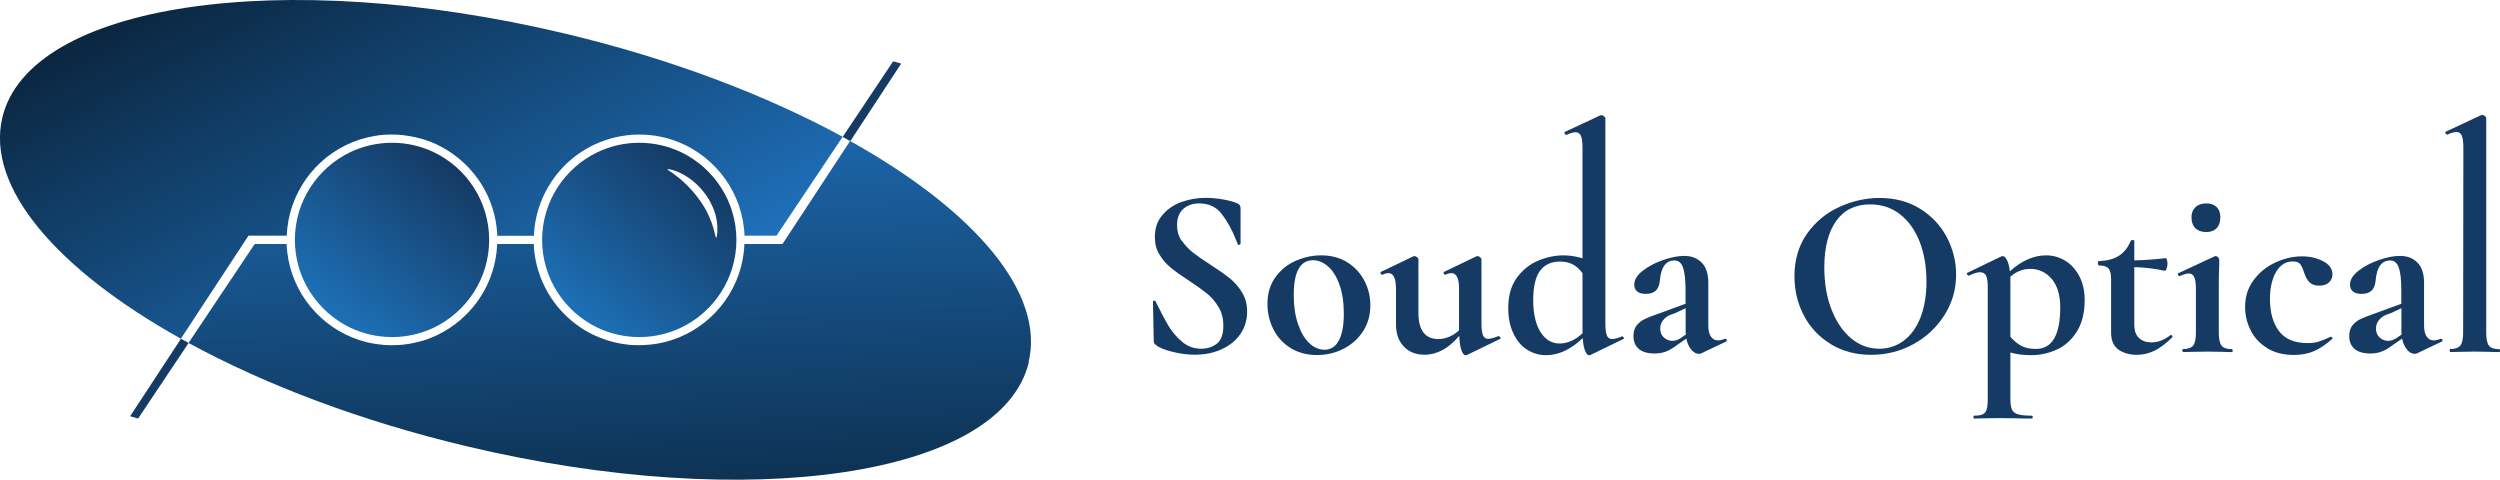 <?xml version="1.0" encoding="UTF-8"?> <svg xmlns="http://www.w3.org/2000/svg" xmlns:xlink="http://www.w3.org/1999/xlink" id="Layer_2" data-name="Layer 2" viewBox="0 0 225.18 43.21"><defs><style> .cls-1 { fill: url(#linear-gradient-2); } .cls-2 { fill: url(#linear-gradient-4); } .cls-3 { fill: url(#linear-gradient-3); } .cls-4 { fill: #153b65; } .cls-5 { fill: url(#linear-gradient); } </style><linearGradient id="linear-gradient" x1="51.46" y1="40.45" x2="17.44" y2="-27.4" gradientUnits="userSpaceOnUse"><stop offset="0" stop-color="#237fd4"></stop><stop offset="1" stop-color="#000"></stop></linearGradient><linearGradient id="linear-gradient-2" x1="53.49" y1="-2.37" x2="56.8" y2="73.46" xlink:href="#linear-gradient"></linearGradient><linearGradient id="linear-gradient-3" x1="62.86" y1="15.21" x2="51.72" y2="28.7" gradientUnits="userSpaceOnUse"><stop offset="0" stop-color="#153b65"></stop><stop offset="1" stop-color="#1d71b8"></stop></linearGradient><linearGradient id="linear-gradient-4" x1="40.36" y1="15.06" x2="29.77" y2="28.77" xlink:href="#linear-gradient-3"></linearGradient></defs><g id="Layer_1-2" data-name="Layer 1"><g><g><path class="cls-5" d="M22.38,21.23l-6.09,9.28C5.18,24.31-1.29,16.89.21,10.59,2.66.33,25.34-3.06,50.87,3.02c9.55,2.27,18.14,5.55,25.03,9.3l-5.96,8.91h-2.88c0-.23-.03-.46-.05-.68,0,0,0-.01,0-.02-.42-3.72-3.01-6.8-6.46-7.94-.14-.05-.29-.09-.44-.13-.07-.02-.15-.04-.22-.06-.15-.04-.3-.07-.45-.1-.6-.12-1.23-.18-1.87-.18-.16,0-.32,0-.48.01-.16,0-.31.02-.47.04-.16.02-.31.03-.46.06-.56.08-1.11.22-1.64.4-.3.1-.6.22-.88.35-.1.04-.19.09-.28.13,0,0,0,0-.01,0-.15.08-.3.16-.45.24-.82.47-1.57,1.05-2.22,1.74-.01.01-.02.02-.03.04-.35.37-.67.77-.95,1.19,0,0,0,0,0,0-.83,1.23-1.38,2.67-1.56,4.22,0,0,0,.01,0,.02-.03.23-.04.45-.05.68h-3.3c0-.23-.03-.46-.05-.68,0,0,0-.01,0-.02-.37-3.3-2.44-6.09-5.31-7.48-.05-.03-.11-.05-.16-.08-.3-.14-.6-.26-.91-.36-.1-.03-.19-.06-.29-.09-.07-.02-.15-.04-.22-.06-.15-.04-.29-.08-.44-.11-.37-.08-.76-.15-1.15-.19-.16-.02-.31-.03-.47-.04-.16,0-.32-.01-.48-.01-.08,0-.16,0-.24,0-.16,0-.32.01-.47.02-.31.02-.62.06-.93.12-.15.03-.3.06-.45.09-.07.02-.15.04-.22.05-.22.06-.44.12-.66.19-3.46,1.14-6.04,4.22-6.46,7.94,0,0,0,.01,0,.02-.03.23-.04.45-.05.68h-3.43Z"></path><path class="cls-1" d="M92.67,32.62c-2.45,10.26-25.13,13.65-50.66,7.57-9.55-2.27-18.14-5.55-25.03-9.3l5.96-8.91h2.88c0,.23.03.46.05.68,0,0,0,.01,0,.02.42,3.72,3.01,6.8,6.46,7.94.22.07.44.13.66.19.07.02.15.04.22.05.15.03.3.06.45.09.3.05.61.09.93.12.16.01.32.02.47.02.08,0,.16,0,.24,0,.16,0,.32,0,.48-.01.16,0,.31-.02.47-.03.39-.04.77-.1,1.15-.19.15-.03.3-.07.44-.11.07-.02.15-.04.22-.06.1-.03.19-.06.29-.09.31-.11.62-.23.91-.36.05-.03.11-.05.16-.08,2.87-1.39,4.94-4.18,5.31-7.48,0,0,0-.01,0-.02.03-.23.04-.45.05-.68h3.3c0,.23.03.46.05.68,0,0,0,.01,0,.02.18,1.55.73,2.99,1.56,4.22,0,0,0,0,0,0,.28.42.6.82.95,1.19.01.01.02.02.03.04.65.68,1.39,1.27,2.22,1.74.15.08.3.16.45.24,0,0,0,0,.01,0,.09.05.19.09.28.13.29.13.58.25.88.35.53.18,1.07.31,1.64.4.15.02.31.04.46.06.16.02.31.03.47.03.16,0,.32.01.48.01.64,0,1.26-.06,1.87-.18.15-.03.3-.06.45-.1.07-.02.15-.04.22-.06.15-.04.29-.09.44-.13,3.46-1.14,6.04-4.22,6.46-7.94,0,0,0-.01,0-.02.03-.23.04-.45.05-.68h3.43l6.09-9.28c11.12,6.2,17.58,13.62,16.08,19.92Z"></path><path class="cls-4" d="M80.45,5.52l-4.55,6.81c.23.13.46.25.69.38l4.58-6.98-.72-.21ZM11.72,37.49l.72.21,4.55-6.81c-.23-.13-.46-.25-.69-.38l-4.58,6.98Z"></path><path class="cls-3" d="M61.37,13.72c-1.15-.55-2.43-.86-3.79-.86s-2.64.31-3.79.86c-2.93,1.42-4.96,4.42-4.96,7.89s2.03,6.47,4.96,7.89c1.15.55,2.43.86,3.79.86s2.64-.31,3.79-.86c2.93-1.42,4.96-4.42,4.96-7.89s-2.03-6.47-4.96-7.89ZM64.54,21.39h-.07c-.07-.3-.14-.62-.24-.92-.04-.15-.1-.3-.15-.46-.03-.08-.06-.15-.09-.22-.03-.07-.06-.15-.09-.22l-.1-.22c-.04-.07-.07-.14-.11-.22l-.05-.11-.06-.11c-.04-.07-.08-.14-.12-.21-.16-.28-.34-.54-.53-.8-.38-.52-.81-1-1.28-1.44-.23-.22-.48-.43-.74-.62-.25-.2-.51-.39-.79-.55l.04-.06c.18.02.35.06.51.11.17.05.33.11.48.18.31.14.61.31.9.51.56.39,1.06.88,1.47,1.44.05.07.1.14.15.21.05.07.1.14.14.22.09.15.18.3.25.46.04.08.07.16.11.24.02.04.04.08.05.12l.05.12c.03.08.06.16.09.24l.08.25c.03.08.04.17.06.25.02.08.04.17.05.25.03.17.05.34.06.52v.13s.01.09,0,.13c0,.09,0,.17,0,.26,0,.17-.04.35-.07.52Z"></path><path class="cls-2" d="M44.06,21.61c0,3.47-2.03,6.47-4.96,7.89-1.15.55-2.43.86-3.79.86s-2.64-.31-3.79-.86c-2.93-1.42-4.96-4.42-4.96-7.89s2.03-6.47,4.96-7.89c1.15-.55,2.43-.86,3.79-.86s2.64.31,3.79.86c2.93,1.42,4.96,4.42,4.96,7.89Z"></path></g><g><path class="cls-4" d="M106.44,21.66c.27.41.6.76.99,1.07.39.31.92.68,1.59,1.11.73.47,1.31.87,1.74,1.22s.81.77,1.11,1.28c.31.5.46,1.08.46,1.73,0,.76-.2,1.43-.61,2.02-.41.59-.97,1.05-1.69,1.37-.72.33-1.52.49-2.41.49-.65,0-1.34-.09-2.05-.27-.71-.18-1.19-.38-1.44-.6-.07-.06-.13-.11-.16-.16-.04-.05-.05-.13-.05-.25l-.07-3.47v-.02c0-.06.04-.09.11-.1.07,0,.12.02.13.08.44.89.82,1.61,1.14,2.16.33.55.74,1.04,1.24,1.46.5.42,1.07.63,1.71.63.58,0,1.06-.16,1.44-.47.38-.31.57-.85.57-1.6,0-.64-.14-1.2-.43-1.68s-.63-.89-1.04-1.22c-.41-.33-.97-.73-1.68-1.2-.7-.45-1.24-.84-1.62-1.16-.39-.32-.72-.7-.99-1.16-.28-.45-.41-.98-.41-1.59,0-.77.22-1.42.67-1.95.44-.53,1.01-.92,1.71-1.18.7-.25,1.43-.38,2.2-.38.51,0,1.03.05,1.55.14.52.09.94.21,1.26.34.13.06.22.12.26.19.04.07.07.15.07.25v3.21s-.04.08-.11.1c-.07.02-.12.01-.13-.03l-.17-.41c-.36-.92-.79-1.69-1.28-2.33-.49-.64-1.17-.96-2.04-.96-.58,0-1.06.17-1.43.5-.37.33-.56.82-.56,1.46,0,.52.13.99.4,1.4Z"></path><path class="cls-4" d="M116.27,31.36c-.68-.41-1.2-.97-1.56-1.68-.36-.7-.55-1.47-.55-2.3,0-.94.24-1.75.72-2.41.48-.66,1.09-1.16,1.83-1.48s1.5-.49,2.29-.49c.9,0,1.69.21,2.36.63.67.42,1.18.98,1.54,1.67.36.69.53,1.43.53,2.21,0,.87-.22,1.65-.65,2.32-.44.68-1.02,1.2-1.76,1.58-.73.38-1.53.57-2.39.57-.9,0-1.69-.21-2.37-.62ZM120.59,30.68c.3-.56.45-1.36.45-2.41s-.13-1.89-.39-2.62c-.26-.73-.6-1.28-1.03-1.65-.42-.37-.87-.56-1.35-.56-1.16,0-1.74,1.04-1.74,3.12,0,.97.12,1.84.37,2.58.25.75.58,1.33,1,1.74.42.41.89.62,1.4.62.57,0,1-.28,1.3-.84Z"></path><path class="cls-4" d="M135.02,30.28s.08.04.12.11c.04.07.03.12-.01.13l-3.01,1.46s-.07.02-.11.02c-.15,0-.27-.16-.38-.47-.11-.31-.17-.74-.19-1.28-.96,1.13-2,1.7-3.12,1.7-.8,0-1.43-.25-1.89-.75-.46-.5-.69-1.16-.69-1.97v-3.21c0-.94-.23-1.42-.68-1.42-.16,0-.34.05-.55.15h-.02c-.06,0-.1-.04-.13-.12-.03-.08-.02-.13.02-.14l2.92-1.4.11-.02c.07,0,.15.03.23.1.08.07.12.13.12.19v4.82c0,1.57.6,2.36,1.81,2.36.32,0,.64-.07.97-.21.33-.14.62-.33.88-.58v-3.73c0-.94-.23-1.42-.68-1.42-.16,0-.35.05-.57.15h-.02s-.08-.04-.11-.12c-.03-.08-.02-.13.02-.14l2.92-1.4s.07-.02.11-.02c.07,0,.15.03.23.1.08.07.12.13.12.19v5.8c0,.49.05.84.14,1.05.09.2.25.31.47.31.2,0,.5-.08.89-.24h.04Z"></path><path class="cls-4" d="M146.12,30.28s.08.04.12.11c.04.07.04.12.01.13l-3.01,1.46-.11.02c-.13,0-.25-.14-.36-.41-.11-.28-.18-.65-.21-1.13-1.08,1.02-2.17,1.53-3.29,1.53-.64,0-1.22-.17-1.73-.5-.52-.33-.93-.83-1.23-1.47-.31-.65-.46-1.41-.46-2.28,0-1.1.26-2.01.77-2.72.52-.7,1.16-1.22,1.92-1.54.76-.32,1.53-.48,2.3-.48.54,0,1.1.09,1.7.26v-9.93c0-.51-.05-.87-.14-1.09-.09-.22-.26-.33-.49-.33-.19,0-.46.08-.81.24h-.02c-.06,0-.11-.04-.14-.12-.04-.08-.04-.13-.01-.14l3.21-1.5.09-.02c.07,0,.15.03.24.1.09.07.13.13.13.19v18.52c0,.49.05.84.14,1.05.09.2.25.31.47.31.19,0,.49-.08.89-.24h.02ZM142.54,30.02v-5.41c-.26-.36-.56-.63-.88-.8-.33-.17-.71-.25-1.14-.25-.79,0-1.38.27-1.8.82-.41.55-.62,1.43-.62,2.65s.22,2.18.65,2.87c.44.69,1.01,1.04,1.72,1.04s1.42-.31,2.07-.92Z"></path><path class="cls-4" d="M155.41,30.52c.06,0,.1.03.12.1.02.07,0,.11-.05.14l-2.25,1.07c-.06.03-.13.04-.22.04-.23,0-.45-.12-.67-.37-.21-.25-.36-.58-.45-1l-.94.65c-.33.25-.65.43-.94.53-.29.11-.62.16-.98.16-.63,0-1.1-.14-1.42-.41-.32-.28-.48-.66-.48-1.16,0-.39.09-.71.28-.95.19-.24.43-.43.71-.57s.68-.29,1.19-.47l.55-.2,1.96-.72v-1.24c0-.93-.08-1.61-.23-2.03-.15-.42-.41-.63-.77-.63-.77,0-1.21.6-1.31,1.79-.04.44-.17.75-.38.94-.21.19-.51.28-.88.28s-.63-.08-.8-.23c-.17-.15-.25-.35-.25-.6,0-.44.25-.85.76-1.25.51-.4,1.12-.72,1.84-.97.72-.25,1.36-.37,1.91-.37.64,0,1.16.2,1.56.6.4.4.6,1.01.6,1.82v3.86c0,.42.08.75.23.98.15.23.37.35.64.35.2,0,.41-.05.63-.15h.02ZM151.85,30.13c-.01-.06-.02-.15-.02-.28v-2.09l-.94.44s-.19.07-.44.16c-.25.09-.46.25-.64.47-.18.22-.27.47-.27.76,0,.35.11.62.34.82.23.2.48.29.77.29.23,0,.47-.08.72-.24l.48-.33Z"></path><path class="cls-4" d="M164.93,31.01c-1.05-.63-1.87-1.49-2.44-2.57-.57-1.08-.86-2.26-.86-3.54,0-1.5.38-2.78,1.13-3.85.76-1.07,1.73-1.87,2.91-2.41,1.18-.54,2.4-.81,3.63-.81,1.38,0,2.6.32,3.64.97,1.05.65,1.85,1.5,2.41,2.56.56,1.06.84,2.19.84,3.38,0,1.32-.35,2.54-1.05,3.64-.7,1.11-1.63,1.98-2.8,2.62-1.17.64-2.44.96-3.81.96s-2.56-.32-3.61-.95ZM171.45,30.7c.65-.47,1.15-1.16,1.52-2.07.36-.91.55-2,.55-3.26,0-1.34-.2-2.53-.61-3.59-.41-1.05-1-1.88-1.77-2.48-.77-.6-1.67-.89-2.7-.89-1.32,0-2.34.5-3.05,1.49-.71,1-1.07,2.39-1.07,4.18,0,1.41.21,2.67.64,3.78.43,1.11,1.02,1.98,1.77,2.61.75.63,1.6.94,2.54.94.81,0,1.54-.24,2.19-.71Z"></path><path class="cls-4" d="M181.08,31.74v4.19c0,.44.05.76.14.96.09.2.28.35.55.43.27.08.69.12,1.25.12.04,0,.07.04.07.13s-.02.13-.07.13c-.54,0-.96,0-1.27-.02l-1.72-.02-1.29.02c-.22.01-.52.02-.92.02-.04,0-.07-.04-.07-.13s.02-.13.07-.13c.35,0,.61-.04.77-.12.17-.08.28-.22.35-.43.07-.2.1-.52.1-.96v-10.1c0-.47-.05-.8-.15-1-.1-.2-.28-.31-.55-.31-.23,0-.57.1-1,.31h-.04s-.08-.04-.12-.11c-.04-.07-.04-.12-.01-.13l3.1-1.5s.07-.02.11-.02c.15,0,.28.12.4.37.12.25.21.58.25,1,1.06-.96,2.15-1.44,3.27-1.44.61,0,1.18.16,1.71.48.53.32.96.79,1.28,1.4.32.61.48,1.32.48,2.14,0,1.16-.24,2.12-.72,2.87-.48.75-1.09,1.29-1.82,1.61-.73.33-1.49.49-2.28.49-.71,0-1.34-.08-1.88-.24ZM181.08,24.91v5.43c.32.36.65.64,1,.82.35.18.78.27,1.29.27,1.47,0,2.2-1.25,2.2-3.75,0-1.1-.26-1.96-.77-2.56-.52-.6-1.16-.9-1.93-.9-.65,0-1.25.23-1.79.7Z"></path><path class="cls-4" d="M195.52,30.17c.06,0,.11.03.14.09.04.06.03.1-.01.13-.54.54-1.06.93-1.57,1.19-.51.25-1.05.38-1.61.38-.64,0-1.19-.15-1.64-.46-.45-.31-.68-.82-.68-1.55v-4.84c0-.45-.08-.76-.24-.94-.16-.17-.45-.26-.87-.26-.01,0-.03-.02-.05-.07-.02-.04-.03-.09-.03-.13,0-.06,0-.11.02-.14.01-.04.04-.05.07-.05.74-.03,1.34-.19,1.8-.48.46-.29.81-.73,1.06-1.33.03-.06.09-.09.19-.09s.14.03.14.09v1.74c.84-.01,1.79-.08,2.84-.2.03,0,.06.05.1.16.04.11.05.23.05.36,0,.15-.03.29-.08.43-.05.14-.11.2-.16.19-.95-.2-1.86-.31-2.75-.33v5.17c0,.55.14.96.43,1.22.28.26.66.39,1.12.39.58,0,1.15-.22,1.7-.65l.04-.02Z"></path><path class="cls-4" d="M196.56,31.57c0-.09.02-.13.07-.13.45,0,.76-.11.92-.32.16-.21.24-.61.24-1.19v-3.9c0-.49-.05-.85-.15-1.07-.1-.22-.27-.33-.5-.33-.19,0-.46.08-.81.24h-.02c-.06,0-.1-.04-.13-.12-.03-.08-.02-.13.02-.14l3.29-1.53.07-.02c.07,0,.15.04.22.11.07.07.11.14.11.2v.48c-.03.58-.04,1.29-.04,2.14v3.95c0,.58.08.98.25,1.19.17.21.48.32.93.32.04,0,.07.04.07.13s-.02.13-.07.13c-.38,0-.68,0-.89-.02l-1.31-.02-1.29.02c-.22.01-.52.02-.89.02-.04,0-.07-.04-.07-.13ZM197.74,20.55c-.23-.23-.35-.56-.35-.98,0-.38.12-.68.36-.91.24-.23.56-.34.97-.34s.72.11.94.33c.22.22.33.52.33.92,0,.42-.11.75-.33.98-.22.23-.53.35-.94.35s-.75-.12-.98-.35Z"></path><path class="cls-4" d="M204.19,31.34c-.66-.41-1.16-.95-1.48-1.61-.33-.66-.49-1.36-.49-2.08,0-.92.25-1.72.76-2.41.51-.69,1.16-1.22,1.95-1.59.79-.37,1.6-.56,2.43-.56.7,0,1.33.15,1.89.44.56.29.84.69.84,1.2,0,.28-.11.51-.32.71-.21.2-.51.29-.88.29-.35,0-.63-.09-.83-.27-.2-.18-.37-.46-.5-.84-.13-.41-.26-.69-.38-.84-.12-.15-.35-.23-.67-.23-.63,0-1.12.31-1.49.93-.37.62-.56,1.44-.56,2.45,0,1.21.27,2.17.81,2.89.54.72,1.4,1.08,2.57,1.08.39,0,.73-.04,1.01-.13s.64-.23,1.08-.44h.02s.08.02.12.07c.04.04.04.08.01.11-.54.49-1.08.86-1.61,1.1-.54.24-1.16.36-1.85.36-.96,0-1.77-.21-2.43-.62Z"></path><path class="cls-4" d="M219.88,30.52c.06,0,.1.03.12.1.02.07,0,.11-.05.14l-2.25,1.07c-.06.03-.13.04-.22.04-.23,0-.45-.12-.67-.37-.21-.25-.36-.58-.45-1l-.94.65c-.33.25-.65.43-.94.53-.29.11-.62.16-.98.16-.63,0-1.1-.14-1.42-.41-.32-.28-.48-.66-.48-1.16,0-.39.09-.71.28-.95.19-.24.43-.43.71-.57s.68-.29,1.19-.47l.55-.2,1.96-.72v-1.24c0-.93-.08-1.61-.23-2.03-.15-.42-.41-.63-.77-.63-.77,0-1.21.6-1.31,1.79-.04.44-.17.75-.38.94-.21.19-.51.28-.88.28s-.63-.08-.8-.23c-.17-.15-.25-.35-.25-.6,0-.44.25-.85.76-1.25.51-.4,1.12-.72,1.84-.97.72-.25,1.36-.37,1.91-.37.64,0,1.16.2,1.56.6.4.4.6,1.01.6,1.82v3.86c0,.42.08.75.23.98.15.23.37.35.64.35.2,0,.41-.05.63-.15h.02ZM216.32,30.13c-.01-.06-.02-.15-.02-.28v-2.09l-.94.44s-.19.07-.44.16c-.25.09-.46.25-.64.47-.18.22-.27.47-.27.76,0,.35.11.62.34.82.23.2.48.29.77.29.23,0,.47-.08.72-.24l.48-.33Z"></path><path class="cls-4" d="M220.64,31.57c0-.09.01-.13.04-.13.45,0,.76-.11.93-.32.17-.21.25-.61.25-1.19l.02-16.62c0-.51-.05-.87-.14-1.09-.09-.22-.26-.33-.49-.33-.19,0-.47.08-.83.24h-.02s-.08-.04-.12-.12c-.04-.08-.04-.13-.01-.14l3.21-1.5.09-.02c.07,0,.15.03.24.1.09.07.13.13.13.19v19.3c0,.58.08.98.24,1.19.16.21.46.32.92.32.06,0,.09.04.09.13s-.03.13-.09.13c-.36,0-.65,0-.87-.02l-1.33-.02-1.31.02c-.22.01-.52.02-.89.02-.03,0-.04-.04-.04-.13Z"></path></g></g></g></svg> 